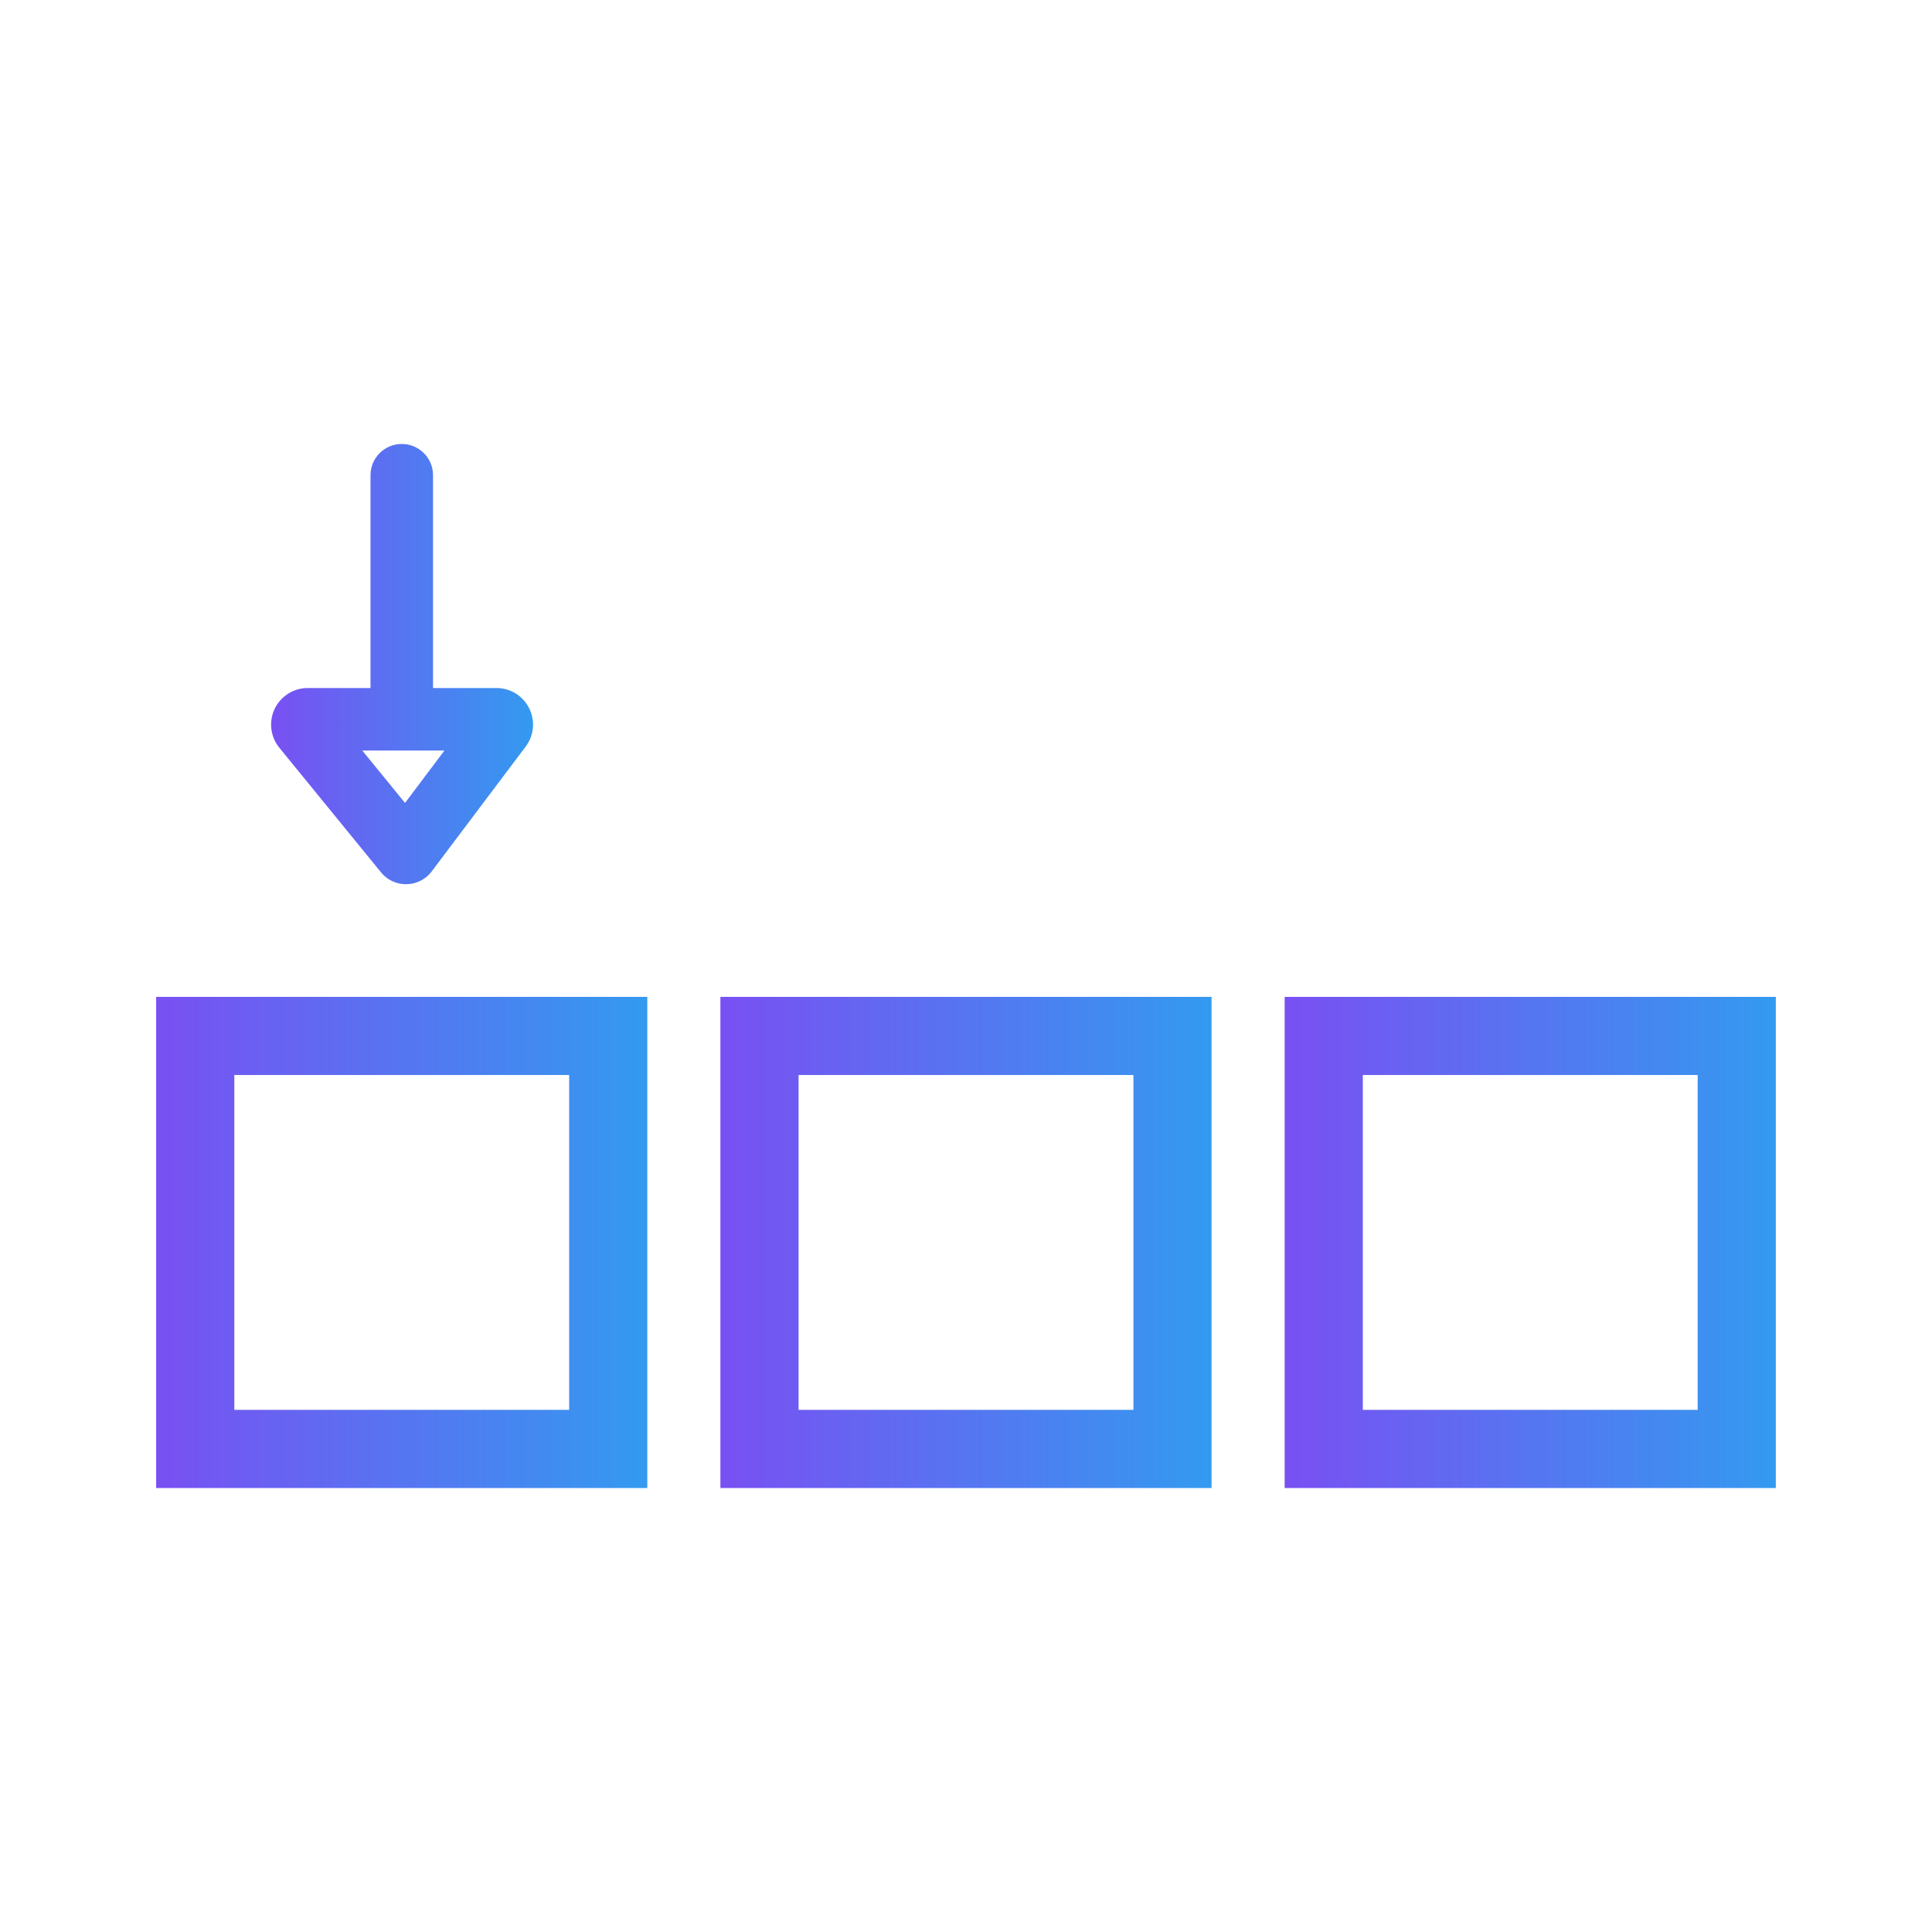 <?xml version="1.0" encoding="UTF-8"?>
<svg id="Layer_1" data-name="Layer 1" xmlns="http://www.w3.org/2000/svg" xmlns:xlink="http://www.w3.org/1999/xlink" viewBox="0 0 500 500">
  <defs>
    <style>
      .cls-1 {
        fill: url(#SEAL_SQ_Gradiant);
      }

      .cls-2 {
        fill: url(#SEAL_SQ_Gradiant-3);
      }

      .cls-3 {
        fill: url(#SEAL_SQ_Gradiant-2);
      }

      .cls-4 {
        fill: url(#SEAL_SQ_Gradiant-4);
      }

      .cls-5 {
        fill: none;
        stroke: #39b54a;
        stroke-miterlimit: 10;
        stroke-width: 20px;
      }
    </style>
    <linearGradient id="SEAL_SQ_Gradiant" data-name="SEAL SQ Gradiant" x1="40.41" y1="321.54" x2="167.53" y2="321.54" gradientUnits="userSpaceOnUse">
      <stop offset="0" stop-color="#7950f2"/>
      <stop offset="1" stop-color="#339af0"/>
    </linearGradient>
    <linearGradient id="SEAL_SQ_Gradiant-2" data-name="SEAL SQ Gradiant" x1="186.44" x2="313.56" xlink:href="#SEAL_SQ_Gradiant"/>
    <linearGradient id="SEAL_SQ_Gradiant-3" data-name="SEAL SQ Gradiant" x1="332.47" x2="459.59" xlink:href="#SEAL_SQ_Gradiant"/>
    <linearGradient id="SEAL_SQ_Gradiant-4" data-name="SEAL SQ Gradiant" x1="70.15" y1="171.87" x2="137.95" y2="171.87" xlink:href="#SEAL_SQ_Gradiant"/>
  </defs>
  <rect class="cls-5" x="-1727.33" y="-2145.66" width="5338.4" height="12357.11"/>
  <g>
    <path class="cls-1" d="M40.41,385.1h127.11v-127.11H40.41v127.11Zm20.23-106.89h86.66v86.66H60.64v-86.66Z"/>
    <path class="cls-3" d="M186.44,385.1h127.11v-127.11h-127.11v127.11Zm20.23-106.89h86.66v86.66h-86.66v-86.66Z"/>
    <path class="cls-2" d="M332.47,385.1h127.11v-127.11h-127.11v127.11Zm20.23-106.89h86.66v86.66h-86.66v-86.66Z"/>
    <path class="cls-4" d="M98.62,225.79c1.6,1.94,3.94,3.04,6.44,3.04,.06,0,.12,0,.18,0,2.57-.05,4.94-1.26,6.5-3.33l24.3-32.28c2.17-2.89,2.52-6.69,.91-9.92s-4.86-5.24-8.47-5.24h-16.41v-55.07c0-4.47-3.62-8.09-8.09-8.09s-8.09,3.62-8.09,8.09v55.07h-16.27c-3.64,0-6.99,2.12-8.55,5.41-1.56,3.28-1.08,7.23,1.22,10.04l26.34,32.28Zm16.4-31.55l-10.2,13.56-11.06-13.56h21.26Z"/>
  </g>
</svg>